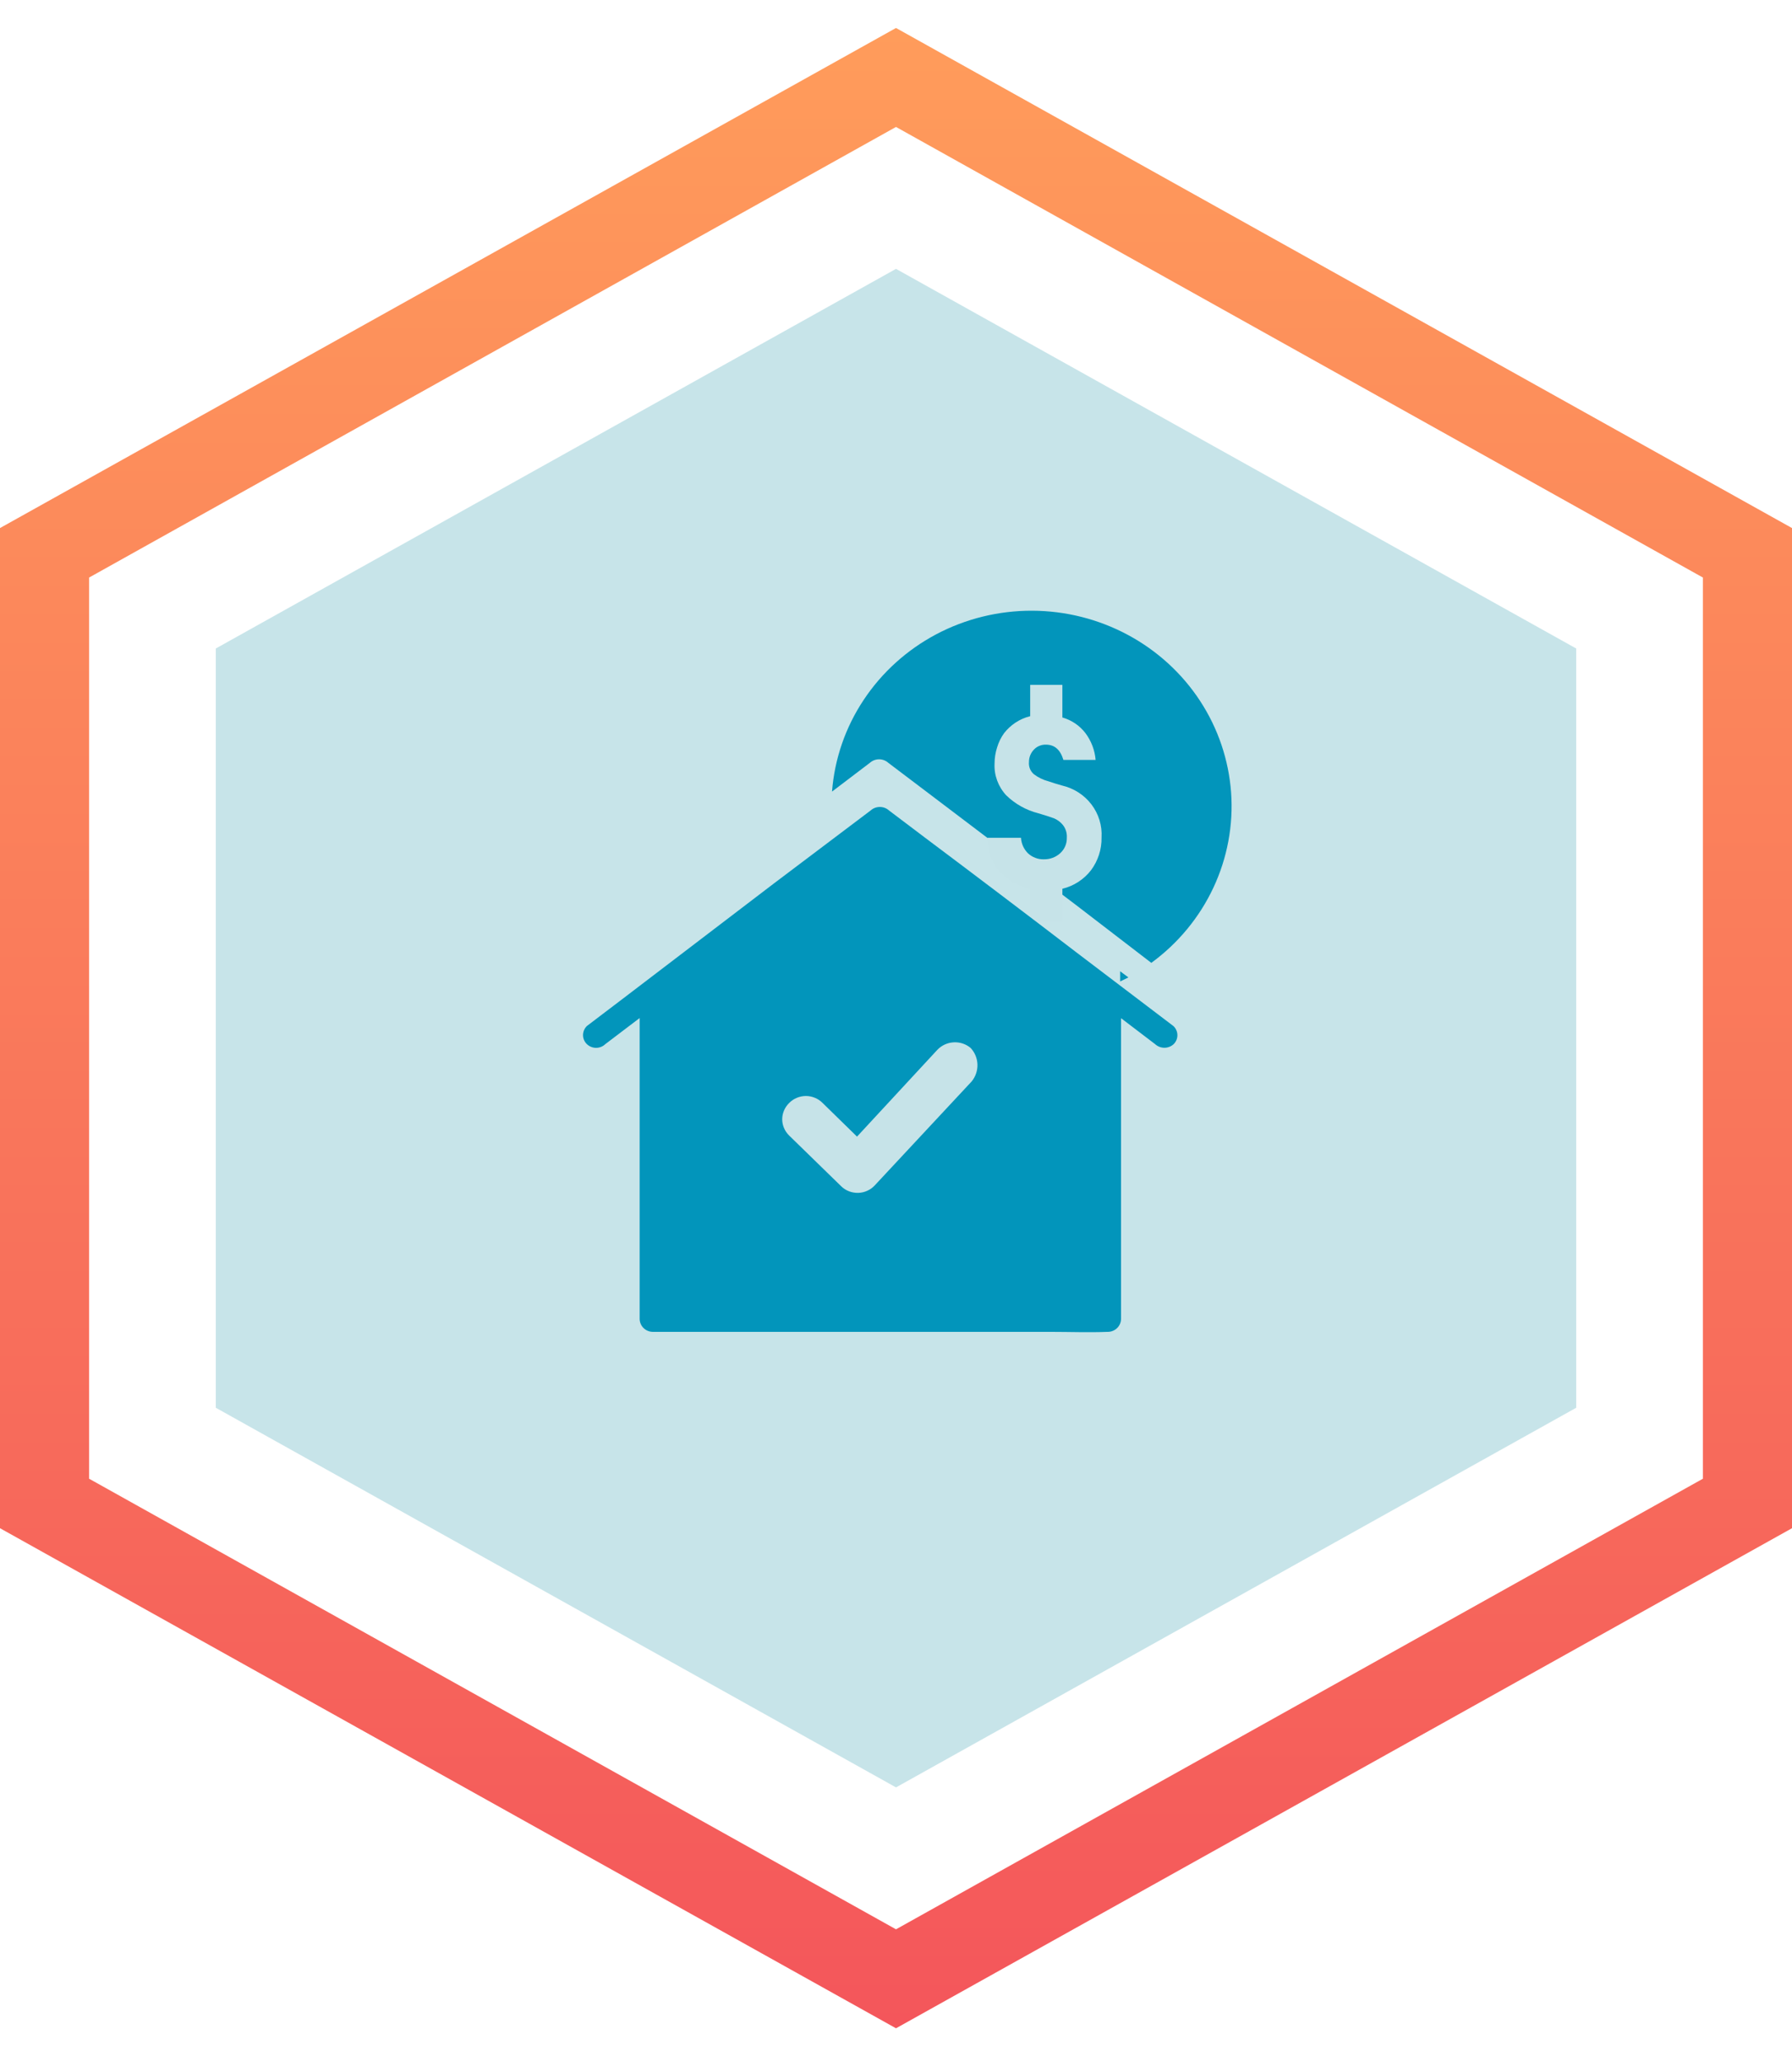 <svg width="40" height="46" viewBox="0 0 40 46" fill="none" xmlns="http://www.w3.org/2000/svg">
<path fill-rule="evenodd" clip-rule="evenodd" d="M0 11.78L20 0.624L40 11.78V34.092L20 45.248L0 34.092V11.78ZM38.011 12.884V32.988L20 43.04L1.989 32.988V12.884L20 2.832L38.011 12.884Z" fill="url(#paint0_linear_444_3376)"/>
<path fill-rule="evenodd" clip-rule="evenodd" d="M35.183 31.405V14.467L20 5.998L4.817 14.467V31.405L20 39.874L35.183 31.405Z" fill="#C7E4E9"/>
<path d="M19.416 17.018C19.473 16.967 19.546 16.939 19.623 16.939C19.699 16.939 19.773 16.967 19.829 17.018L20.617 17.614L24.02 20.191L25.699 21.48C26.297 21.043 26.774 20.466 27.085 19.802C27.396 19.138 27.532 18.409 27.48 17.681C27.427 16.953 27.189 16.249 26.786 15.634C26.383 15.019 25.828 14.513 25.173 14.162C24.518 13.811 23.784 13.626 23.036 13.624C22.289 13.622 21.553 13.803 20.896 14.151C20.24 14.499 19.683 15.003 19.277 15.616C18.87 16.228 18.628 16.931 18.572 17.659L19.416 17.018Z" fill="#0295BB"/>
<path d="M25.188 21.805L25.003 21.667V21.895L25.188 21.805Z" fill="#0295BB"/>
<path d="M24.588 18.683C24.593 18.945 24.511 19.2 24.354 19.412C24.195 19.618 23.97 19.765 23.714 19.827V20.568H22.991V19.834C22.809 19.785 22.637 19.704 22.484 19.595C22.343 19.496 22.23 19.364 22.154 19.212C22.078 19.048 22.04 18.87 22.042 18.69H22.79C22.797 18.819 22.852 18.942 22.945 19.035C22.992 19.079 23.048 19.114 23.109 19.137C23.171 19.161 23.236 19.172 23.302 19.17C23.436 19.172 23.566 19.124 23.664 19.035C23.713 18.991 23.751 18.937 23.777 18.878C23.802 18.818 23.815 18.754 23.813 18.69C23.82 18.588 23.79 18.487 23.727 18.406C23.674 18.34 23.605 18.288 23.526 18.255C23.447 18.226 23.328 18.187 23.173 18.142C22.904 18.073 22.658 17.935 22.46 17.742C22.281 17.549 22.187 17.294 22.2 17.034C22.2 16.912 22.219 16.792 22.256 16.676C22.29 16.561 22.343 16.452 22.414 16.354C22.485 16.264 22.569 16.186 22.665 16.122C22.766 16.055 22.877 16.006 22.995 15.977V15.278H23.714V16.006C23.919 16.064 24.1 16.187 24.228 16.354C24.359 16.529 24.438 16.737 24.456 16.953H23.737C23.668 16.724 23.539 16.612 23.348 16.612C23.297 16.61 23.246 16.619 23.2 16.639C23.153 16.658 23.111 16.687 23.077 16.724C23.006 16.798 22.967 16.897 22.968 16.998C22.963 17.048 22.97 17.099 22.988 17.146C23.007 17.193 23.036 17.235 23.074 17.269C23.172 17.344 23.284 17.399 23.404 17.43C23.499 17.462 23.598 17.494 23.704 17.523C23.968 17.584 24.201 17.733 24.363 17.946C24.524 18.158 24.604 18.419 24.588 18.683Z" fill="#C6E3E8"/>
<path d="M26.194 22.891L24.037 21.254C22.906 20.388 21.768 19.527 20.634 18.677L19.845 18.081C19.789 18.03 19.716 18.002 19.639 18.002C19.563 18.002 19.489 18.03 19.433 18.081L17.279 19.705L13.886 22.292L13.101 22.888C13.046 22.941 13.015 23.013 13.014 23.089C13.013 23.164 13.043 23.237 13.098 23.291C13.152 23.344 13.226 23.375 13.303 23.376C13.38 23.376 13.455 23.347 13.51 23.294L14.278 22.711V29.425C14.279 29.5 14.31 29.572 14.364 29.626C14.418 29.679 14.492 29.71 14.569 29.712H23.473C23.885 29.712 24.301 29.728 24.713 29.712H24.733C24.81 29.71 24.883 29.679 24.937 29.626C24.991 29.572 25.022 29.5 25.023 29.425V22.714L25.785 23.294C25.841 23.345 25.914 23.374 25.991 23.374C26.068 23.374 26.141 23.345 26.197 23.294C26.224 23.267 26.245 23.236 26.26 23.201C26.274 23.166 26.282 23.129 26.281 23.092C26.281 23.054 26.273 23.017 26.258 22.983C26.243 22.948 26.221 22.917 26.194 22.891Z" fill="#0295BB"/>
<path d="M21.689 24.125L19.525 26.445C19.479 26.495 19.422 26.536 19.359 26.564C19.296 26.593 19.227 26.609 19.158 26.611C19.088 26.613 19.019 26.601 18.954 26.577C18.889 26.552 18.83 26.515 18.78 26.467L17.616 25.333C17.567 25.285 17.528 25.229 17.501 25.166C17.474 25.104 17.46 25.037 17.46 24.969C17.46 24.901 17.474 24.834 17.501 24.772C17.528 24.709 17.567 24.653 17.616 24.605C17.664 24.556 17.722 24.517 17.786 24.491C17.85 24.464 17.919 24.45 17.989 24.45C18.058 24.45 18.127 24.464 18.191 24.491C18.255 24.517 18.313 24.556 18.361 24.605L19.13 25.356L20.92 23.423C21.015 23.322 21.145 23.261 21.284 23.253C21.423 23.244 21.56 23.289 21.666 23.378C21.76 23.479 21.814 23.61 21.818 23.747C21.822 23.884 21.776 24.018 21.689 24.125Z" fill="#C6E3E8"/>
<defs>
<linearGradient id="paint0_linear_444_3376" x1="40" y1="45.248" x2="40" y2="0.624" gradientUnits="userSpaceOnUse">
<stop stop-color="#F4565B"/>
<stop offset="1" stop-color="#FF9C5B"/>
</linearGradient>
</defs>
</svg>
